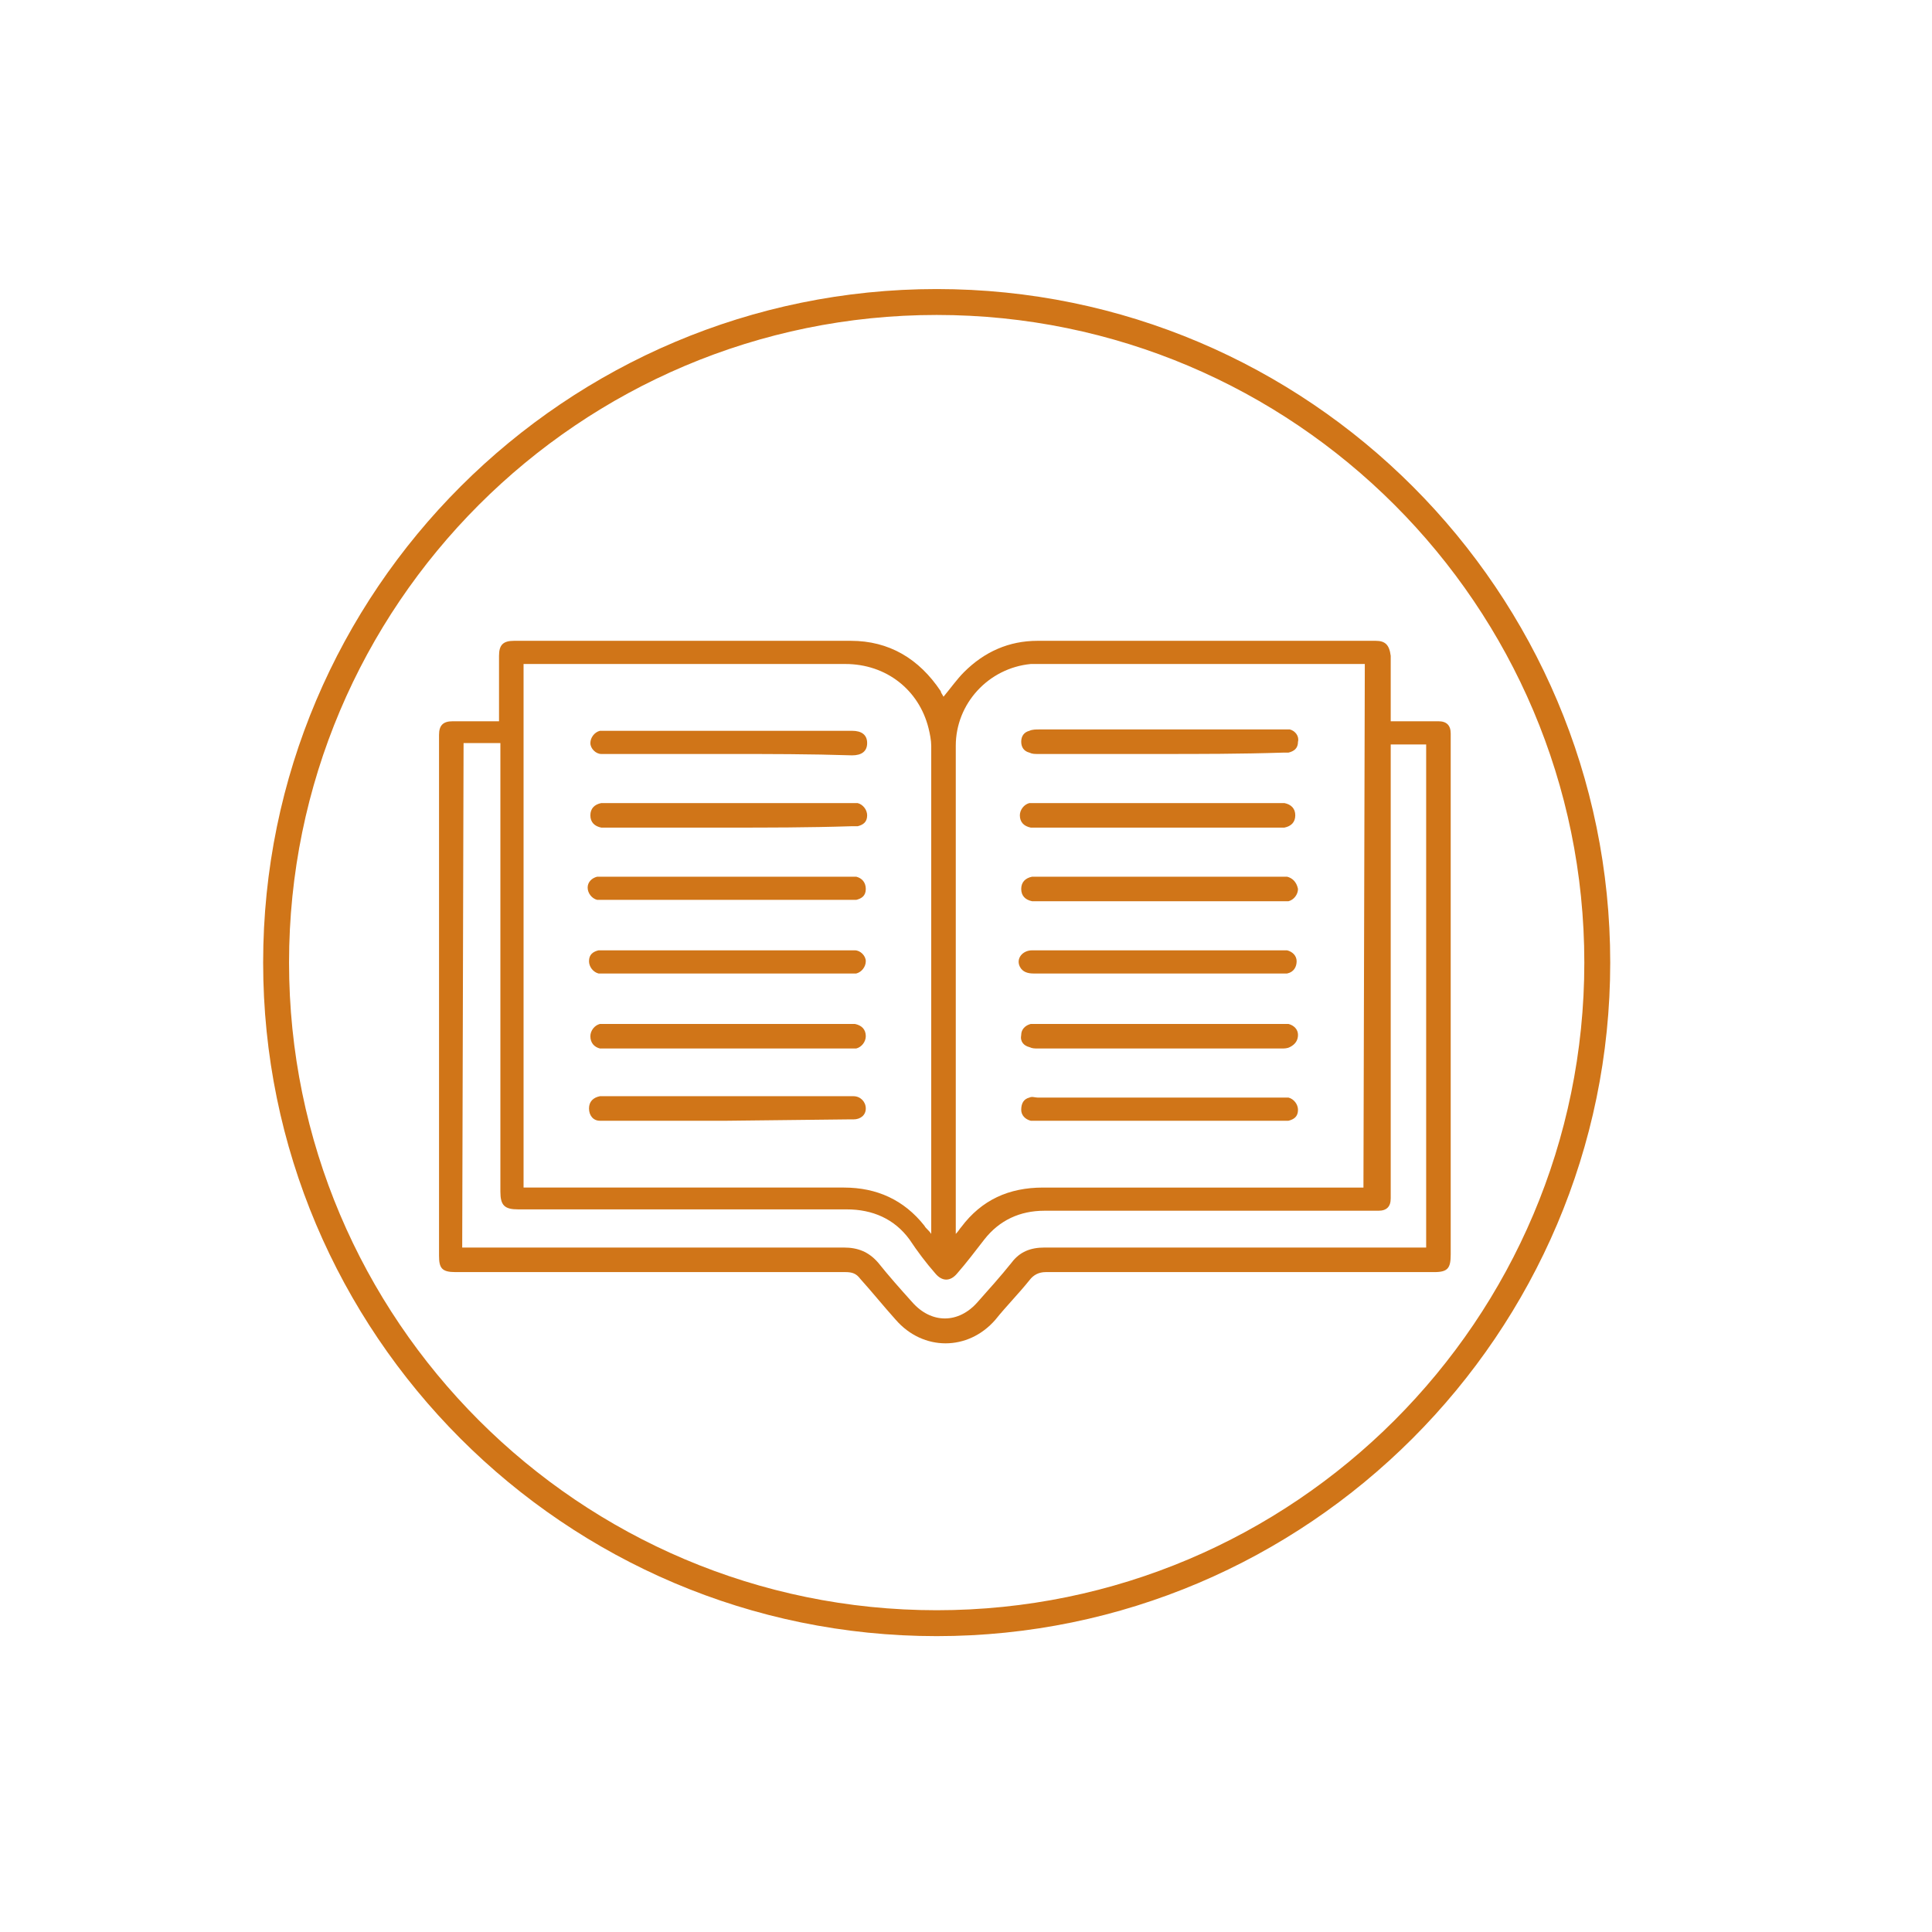 <?xml version="1.0" encoding="utf-8"?>
<!-- Generator: Adobe Illustrator 22.0.0, SVG Export Plug-In . SVG Version: 6.00 Build 0)  -->
<svg version="1.1" id="Capa_1" xmlns="http://www.w3.org/2000/svg" xmlns:xlink="http://www.w3.org/1999/xlink" x="0px" y="0px"
	 viewBox="0 0 141.7 141.7" style="enable-background:new 0 0 141.7 141.7;" xml:space="preserve">
<style type="text/css">
	.st0{fill:#D07518;}
</style>
<g>
	<path class="st0" d="M69.2,51.1c0.5-0.6,1-1.3,1.5-1.8c1.5-1.5,3.3-2.3,5.4-2.3c8.3,0,16.5,0,24.8,0c0.7,0,1,0.3,1.1,1.1
		c0,1.4,0,2.8,0,4.2v0.6c0.6,0,1.2,0,1.8,0c0.6,0,1.1,0,1.7,0s0.9,0.3,0.9,0.9c0,0.2,0,0.4,0,0.5V92c0,1-0.2,1.3-1.2,1.3
		c-9.5,0-19,0-28.5,0c-0.5,0-0.9,0.2-1.2,0.6c-0.8,1-1.7,1.9-2.5,2.9c-2,2.3-5.3,2.3-7.3,0c-0.9-1-1.7-2-2.6-3
		c-0.3-0.4-0.6-0.5-1.1-0.5c-9.5,0-19,0-28.6,0c-1,0-1.2-0.3-1.2-1.2c0-12.6,0-25.2,0-37.8c0-0.1,0-0.3,0-0.4c0-0.7,0.3-1,1-1
		c0.9,0,1.9,0,2.8,0c0.2,0,0.4,0,0.6,0v-0.6c0-1.4,0-2.8,0-4.2c0-0.8,0.3-1.1,1.1-1.1c8.2,0,16.5,0,24.7,0c2.8,0,5,1.3,6.6,3.7
		C69,50.8,69.1,50.9,69.2,51.1 M100.1,48.7h-0.6c-7.6,0-15.3,0-22.9,0c-0.3,0-0.7,0-1,0c-3.1,0.3-5.5,2.9-5.5,6
		c0,11.7,0,23.4,0,35.2c0,0.2,0,0.3,0,0.6c0.2-0.2,0.3-0.4,0.4-0.5c1.5-2,3.5-2.9,6-2.9c7.6,0,15.3,0,22.9,0h0.6L100.1,48.7
		L100.1,48.7z M38.4,48.7v38.4h0.7c7.6,0,15.2,0,22.8,0c2.4,0,4.4,0.9,5.9,2.8c0.1,0.2,0.3,0.3,0.5,0.6c0-0.2,0-0.3,0-0.4
		c0-11.8,0-23.6,0-35.4c0-0.4-0.1-0.9-0.2-1.3c-0.7-2.8-3.1-4.7-6.1-4.7c-7.7,0-15.4,0-23.1,0C38.9,48.7,38.4,48.7,38.4,48.7z
		 M33.9,91.5h0.7c9.1,0,18.2,0,27.3,0c1,0,1.8,0.3,2.5,1.1c0.8,1,1.6,1.9,2.5,2.9c1.4,1.6,3.4,1.6,4.8,0c0.8-0.9,1.7-1.9,2.5-2.9
		c0.6-0.8,1.4-1.1,2.4-1.1c9.1,0,18.1,0,27.2,0h0.8V54.6H102v0.8v32.2c0,0.1,0,0.2,0,0.3c0,0.6-0.3,0.9-0.9,0.9c-0.2,0-0.4,0-0.6,0
		c-8,0-16,0-23.9,0c-1.8,0-3.3,0.7-4.4,2.1c-0.7,0.9-1.3,1.7-2,2.5c-0.5,0.6-1.1,0.6-1.6,0c-0.7-0.8-1.3-1.6-1.9-2.5
		c-1.1-1.5-2.7-2.2-4.6-2.2c-8,0-16.1,0-24.1,0c-1,0-1.3-0.3-1.3-1.3c0-10.8,0-21.6,0-32.3v-0.6H34L33.9,91.5L33.9,91.5z"/>
	<path class="st0" d="M85,82.2h-9c-0.1,0-0.3,0-0.4,0c-0.4-0.1-0.7-0.4-0.7-0.8c0-0.5,0.2-0.8,0.6-0.9c0.2-0.1,0.4,0,0.6,0
		c6,0,11.9,0,17.9,0c0.2,0,0.3,0,0.5,0c0.4,0.1,0.7,0.5,0.7,0.9c0,0.5-0.3,0.7-0.7,0.8c-0.2,0-0.3,0-0.5,0C91,82.2,88,82.2,85,82.2"
		/>
	<path class="st0" d="M85.1,55.3c-3,0-6,0-9,0c-0.2,0-0.4,0-0.6-0.1c-0.4-0.1-0.6-0.4-0.6-0.8c0-0.4,0.2-0.7,0.6-0.8
		c0.2-0.1,0.5-0.1,0.7-0.1c6,0,11.9,0,17.9,0c0.2,0,0.4,0,0.5,0c0.4,0.1,0.7,0.5,0.6,0.9c0,0.5-0.3,0.7-0.7,0.8c-0.1,0-0.3,0-0.4,0
		C91,55.3,88,55.3,85.1,55.3"/>
	<path class="st0" d="M85,69.7c3,0,6,0,9,0c0.1,0,0.3,0,0.4,0c0.4,0.1,0.7,0.4,0.7,0.8s-0.2,0.8-0.7,0.9c-0.2,0-0.4,0-0.6,0
		c-6,0-12,0-18,0c-0.4,0-0.8-0.1-1-0.5c-0.3-0.6,0.2-1.2,0.9-1.2C78.9,69.7,82,69.7,85,69.7"/>
	<path class="st0" d="M85,76.9c-3,0-6,0-8.9,0c-0.2,0-0.4,0-0.6-0.1c-0.4-0.1-0.7-0.4-0.6-0.9c0-0.4,0.3-0.7,0.7-0.8
		c0.1,0,0.3,0,0.4,0c6,0,12,0,18,0c0.2,0,0.3,0,0.5,0c0.4,0.1,0.7,0.4,0.7,0.8s-0.2,0.7-0.6,0.9c-0.2,0.1-0.4,0.1-0.6,0.1
		C91,76.9,88,76.9,85,76.9"/>
	<path class="st0" d="M85,64.3h8.9c0.2,0,0.3,0,0.5,0c0.4,0.1,0.7,0.4,0.8,0.9c0,0.4-0.3,0.8-0.7,0.9c-0.2,0-0.3,0-0.5,0
		c-5.9,0-11.9,0-17.8,0c-0.2,0-0.3,0-0.5,0c-0.5-0.1-0.8-0.4-0.8-0.9s0.3-0.8,0.8-0.9c0.2,0,0.3,0,0.5,0
		C79.1,64.3,82.1,64.3,85,64.3L85,64.3z"/>
	<path class="st0" d="M85,60.7h-8.9c-0.2,0-0.3,0-0.5,0c-0.5-0.1-0.8-0.4-0.8-0.9c0-0.4,0.3-0.8,0.7-0.9c0.1,0,0.3,0,0.4,0
		c6,0,12,0,18,0c0.1,0,0.2,0,0.3,0c0.5,0.1,0.8,0.4,0.8,0.9s-0.3,0.8-0.8,0.9c-0.2,0-0.3,0-0.5,0H85L85,60.7z"/>
	<path class="st0" d="M53.4,75.1c3,0,5.9,0,8.9,0c0.1,0,0.3,0,0.4,0c0.5,0.1,0.8,0.4,0.8,0.9c0,0.4-0.3,0.8-0.7,0.9
		c-0.2,0-0.4,0-0.5,0c-6,0-11.9,0-17.9,0c-0.1,0-0.3,0-0.4,0c-0.4-0.1-0.7-0.4-0.7-0.9c0-0.4,0.3-0.8,0.7-0.9c0.1,0,0.3,0,0.4,0
		H53.4"/>
	<path class="st0" d="M53.3,82.2h-8.9c-0.1,0-0.3,0-0.4,0c-0.5,0-0.8-0.4-0.8-0.9s0.3-0.8,0.8-0.9c0.2,0,0.4,0,0.5,0
		c5.9,0,11.9,0,17.8,0c0.1,0,0.2,0,0.3,0c0.5,0,0.9,0.4,0.9,0.9s-0.4,0.8-0.9,0.8c-0.1,0-0.3,0-0.4,0L53.3,82.2"/>
	<path class="st0" d="M53.4,55.3h-8.9c-0.1,0-0.3,0-0.4,0c-0.4,0-0.8-0.4-0.8-0.8c0-0.4,0.3-0.8,0.7-0.9c0.2,0,0.4,0,0.5,0
		c5.9,0,11.9,0,17.8,0c0.1,0,0.1,0,0.2,0c0.7,0,1.1,0.3,1.1,0.9c0,0.6-0.4,0.9-1.1,0.9C59.4,55.3,56.4,55.3,53.4,55.3"/>
	<path class="st0" d="M53.4,69.7h8.9c0.1,0,0.3,0,0.4,0c0.4,0,0.8,0.4,0.8,0.8s-0.3,0.8-0.7,0.9c-0.1,0-0.3,0-0.4,0
		c-6,0-12.1,0-18.1,0c-0.1,0-0.3,0-0.4,0c-0.4-0.1-0.7-0.5-0.7-0.9c0-0.5,0.3-0.7,0.7-0.8c0.2,0,0.3,0,0.5,0H53.4"/>
	<path class="st0" d="M53.4,60.7h-9c-0.1,0-0.2,0-0.3,0c-0.5-0.1-0.8-0.4-0.8-0.9s0.3-0.8,0.8-0.9c0.1,0,0.3,0,0.4,0
		c5.9,0,11.9,0,17.8,0c0.2,0,0.4,0,0.6,0c0.4,0.1,0.7,0.5,0.7,0.9c0,0.5-0.3,0.7-0.7,0.8c-0.2,0-0.4,0-0.5,0
		C59.3,60.7,56.3,60.7,53.4,60.7L53.4,60.7z"/>
	<path class="st0" d="M53.4,64.3h8.9c0.2,0,0.4,0,0.5,0c0.4,0.1,0.7,0.4,0.7,0.9s-0.3,0.7-0.7,0.8c-0.2,0-0.4,0-0.6,0
		c-6,0-11.9,0-17.9,0c-0.2,0-0.3,0-0.5,0c-0.4-0.1-0.7-0.5-0.7-0.9s0.3-0.7,0.7-0.8c0.2,0,0.4,0,0.6,0
		C47.5,64.3,50.4,64.3,53.4,64.3"/>
	<path class="st0" d="M68.7,23.1c-26.2,0-47.5,21.3-47.5,47.5s21.3,47.5,47.5,47.5s47.5-21.3,47.5-47.5S94.9,23.1,68.7,23.1
		 M68.7,120c-27.3,0-49.4-22.2-49.4-49.4c0-27.3,22.2-49.4,49.4-49.4c27.3,0,49.4,22.2,49.4,49.4S95.9,120,68.7,120"/>
</g>
</svg>
